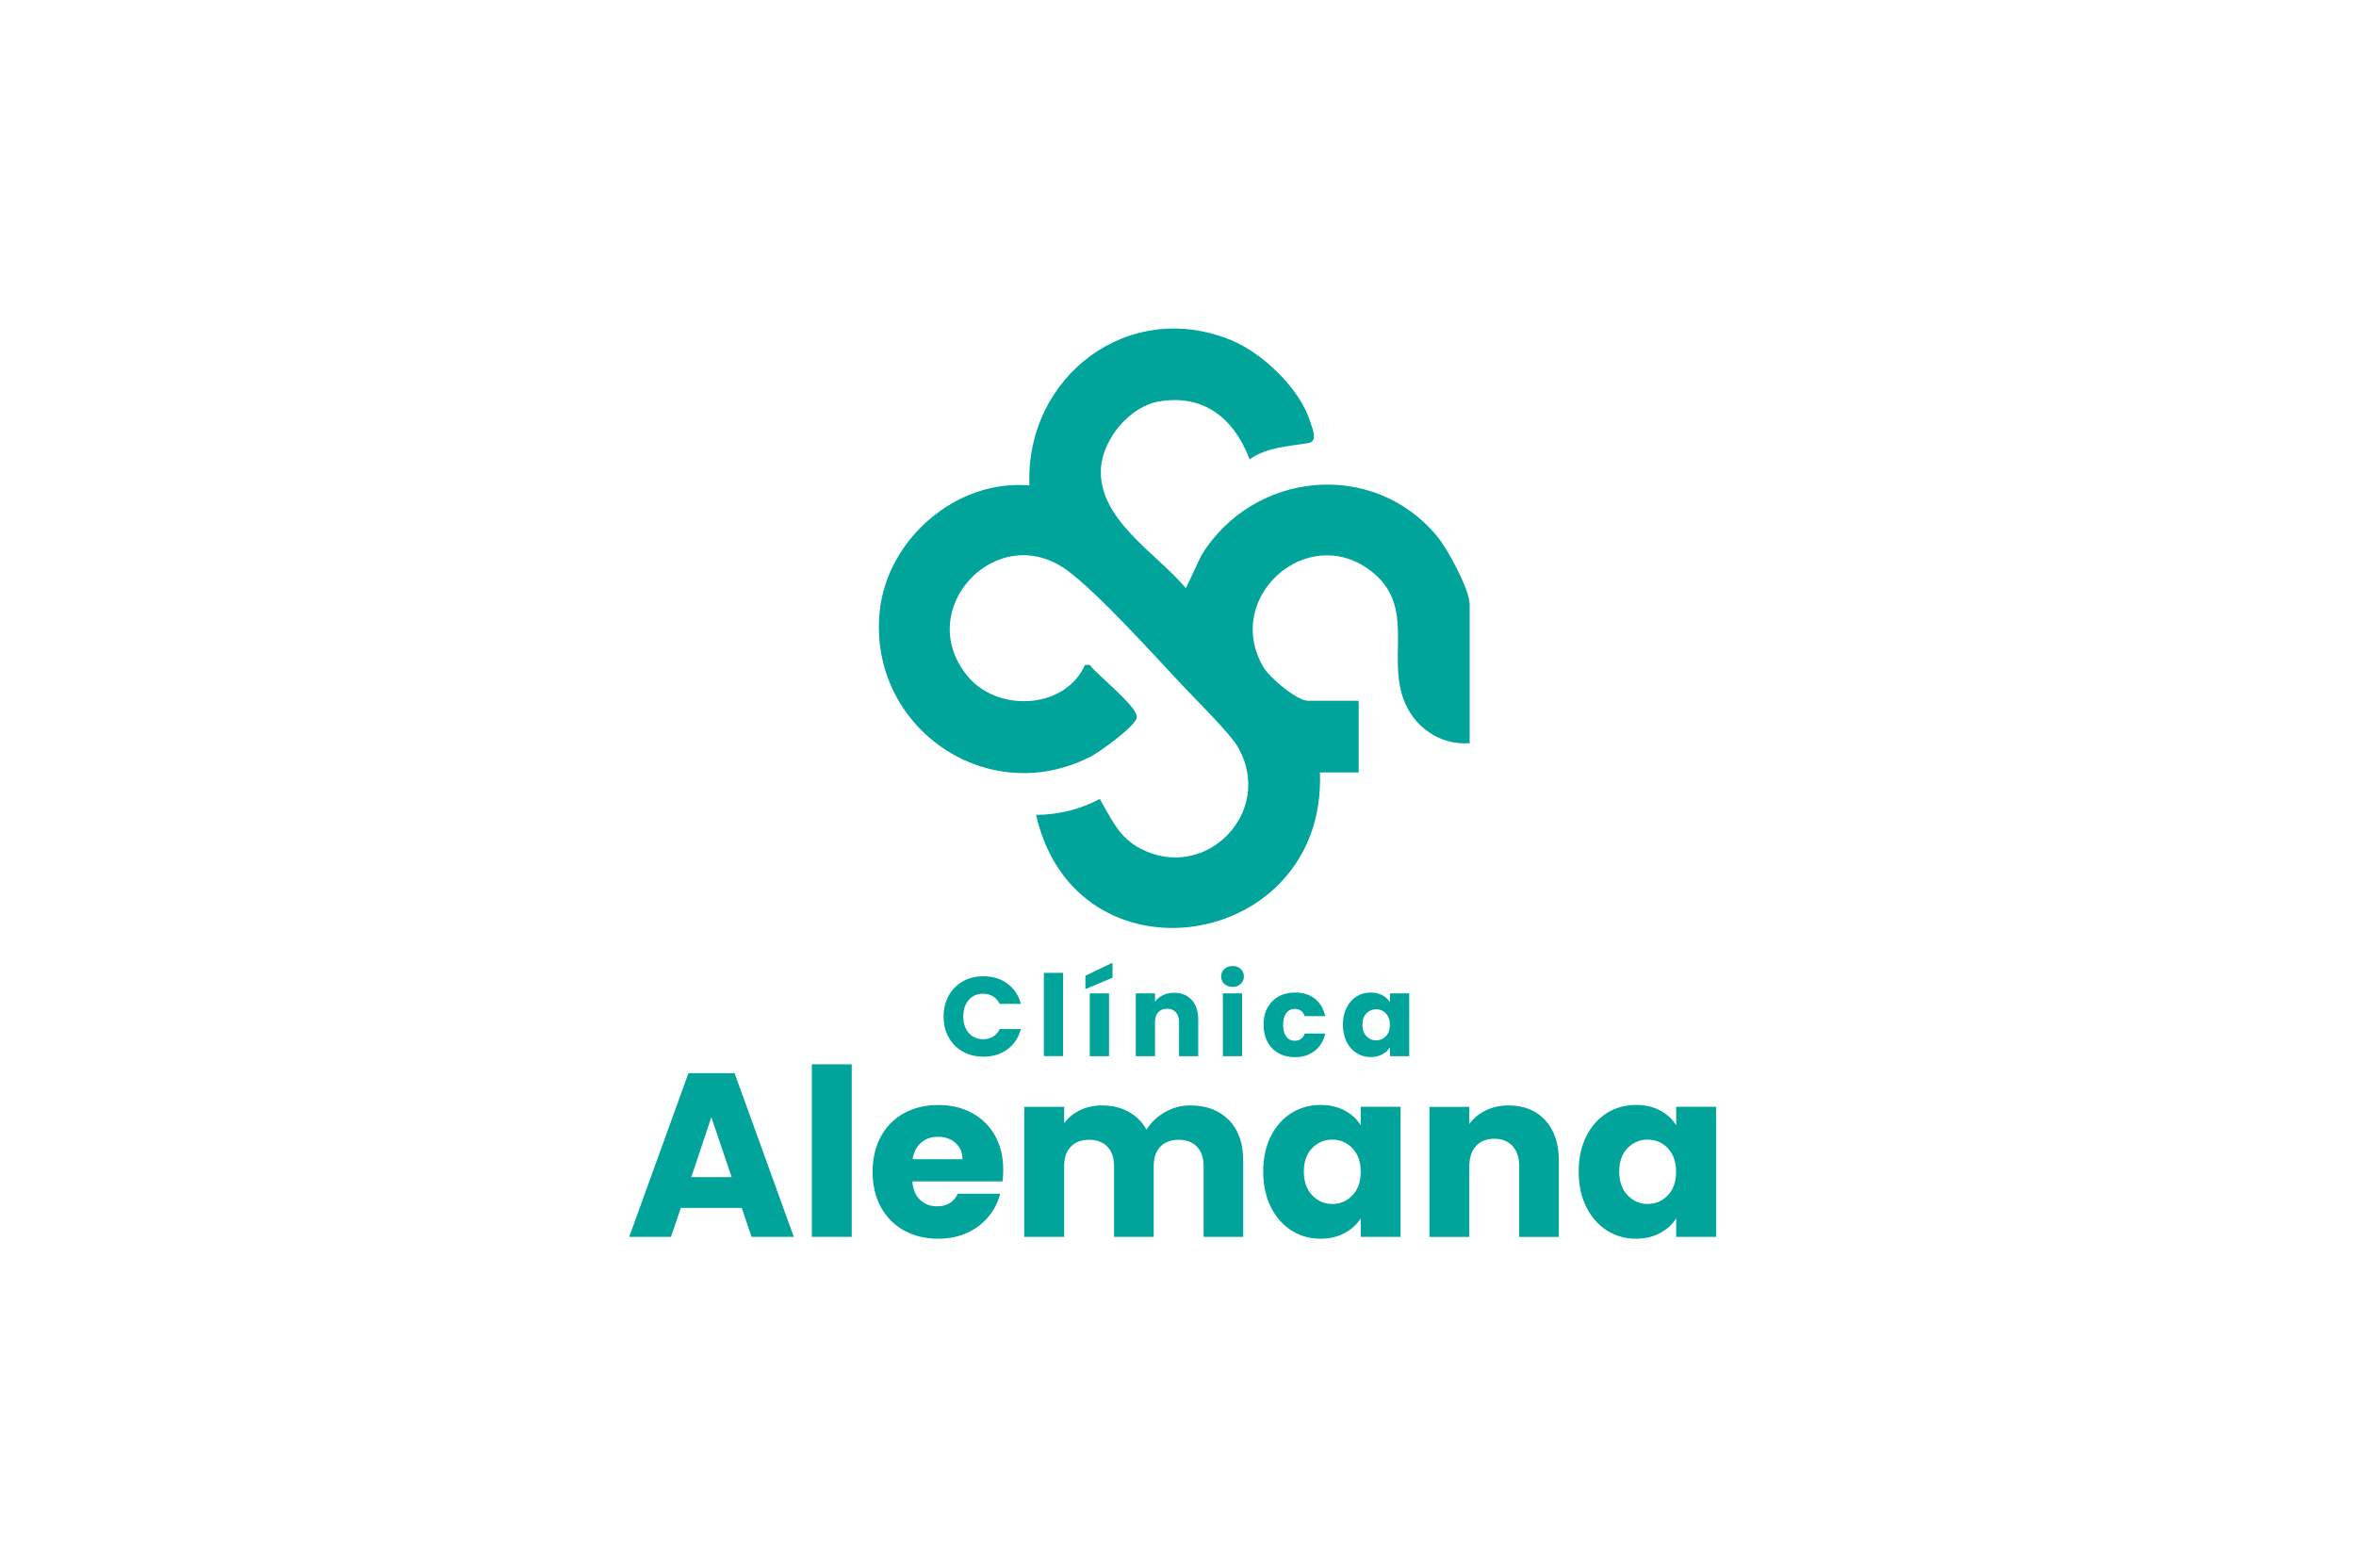 <svg xmlns="http://www.w3.org/2000/svg" id="Capa_1" width="290" height="193" viewBox="0 0 290 193"><defs><style>.cls-1{fill:#01a49a;}</style></defs><g id="qjZPmf"><path class="cls-1" d="M167.29,95.09h-4.82c.82,21.91-30.03,26.82-34.94,5.22,2.71,0,5.46-.68,7.84-1.96,1.43,2.45,2.35,4.75,5.05,6.14,8.03,4.12,16.42-4.52,12.02-12.42-.97-1.75-5.18-5.87-6.83-7.63-3.52-3.74-10.47-11.47-14.27-14.24-8.59-6.28-19.06,4.77-12.24,13.04,3.7,4.49,12.02,4.1,14.45-1.39h.58c.92,1.26,6.12,5.29,5.79,6.54-.28,1.07-4.55,4.19-5.71,4.77-12.83,6.53-27.37-3.74-25.93-17.89.91-8.9,9.45-16.31,18.43-15.51-.53-13.37,12.17-23.13,24.89-17.86,3.86,1.6,8.41,5.96,9.67,10.01.27.86,1,2.42-.22,2.63-2.47.42-5.06.49-7.24,2-1.88-4.96-5.57-8.07-11.15-7.12-3.58.61-6.87,4.56-7.14,8.14-.46,6.34,6.88,10.57,10.45,14.85l1.93-4.09c6.38-10.31,21.07-11.84,28.98-2.32,1.29,1.54,4.02,6.57,4.02,8.42v17.07c-3.77.27-7.03-2.1-8.22-5.63-1.84-5.43,1.56-11.45-4.03-15.65-7.82-5.87-18.15,3.38-13.13,11.93.75,1.28,4.12,4.13,5.5,4.13h6.22v8.83Z"></path></g><path class="cls-1" d="M91.32,148.7h-7.52l-1.21,3.56h-5.14l7.29-20.15h5.68l7.29,20.15h-5.2l-1.21-3.56ZM90.06,144.91l-2.5-7.38-2.47,7.38h4.96Z"></path><path class="cls-1" d="M104.84,131.02v21.24h-4.91v-21.24h4.91Z"></path><path class="cls-1" d="M123.41,145.43h-11.11c.08,1,.4,1.76.96,2.28.56.53,1.26.79,2.08.79,1.22,0,2.08-.52,2.55-1.55h5.22c-.27,1.05-.75,2-1.45,2.84-.7.84-1.57,1.5-2.63,1.98-1.05.48-2.23.72-3.53.72-1.57,0-2.97-.33-4.19-1-1.23-.67-2.18-1.63-2.87-2.87-.69-1.24-1.03-2.7-1.03-4.36s.34-3.12,1.02-4.36c.68-1.24,1.63-2.2,2.86-2.87,1.22-.67,2.63-1,4.22-1s2.93.33,4.13.98c1.21.65,2.15,1.58,2.83,2.78.68,1.21,1.02,2.61,1.02,4.22,0,.46-.03.94-.09,1.43ZM118.47,142.7c0-.84-.29-1.51-.86-2.01-.57-.5-1.29-.75-2.15-.75s-1.52.24-2.08.72c-.56.48-.91,1.16-1.05,2.04h6.14Z"></path><path class="cls-1" d="M151.26,137.88c1.18,1.21,1.77,2.88,1.77,5.02v9.36h-4.88v-8.7c0-1.03-.27-1.83-.82-2.4-.54-.56-1.3-.85-2.25-.85s-1.71.28-2.25.85c-.54.56-.82,1.36-.82,2.4v8.7h-4.88v-8.7c0-1.03-.27-1.83-.82-2.4-.55-.56-1.3-.85-2.25-.85s-1.71.28-2.25.85c-.55.56-.82,1.36-.82,2.4v8.7h-4.91v-16.01h4.91v2.01c.5-.67,1.15-1.2,1.95-1.59.8-.39,1.71-.59,2.73-.59,1.21,0,2.28.26,3.23.77.95.52,1.69,1.25,2.22,2.21.55-.88,1.31-1.6,2.27-2.15.96-.55,2-.83,3.13-.83,1.99,0,3.57.6,4.75,1.81Z"></path><path class="cls-1" d="M156.42,139.89c.62-1.24,1.47-2.2,2.54-2.87,1.07-.67,2.27-1,3.59-1,1.13,0,2.12.23,2.97.69.85.46,1.51,1.06,1.97,1.81v-2.27h4.91v16.01h-4.91v-2.27c-.48.75-1.14,1.35-2,1.81s-1.84.69-2.97.69c-1.3,0-2.49-.34-3.56-1.02-1.07-.68-1.92-1.65-2.54-2.9-.62-1.25-.93-2.7-.93-4.35s.31-3.09.93-4.33ZM166.47,141.35c-.68-.71-1.51-1.06-2.48-1.06s-1.8.35-2.48,1.05c-.68.7-1.02,1.66-1.02,2.88s.34,2.2,1.02,2.91c.68.72,1.51,1.08,2.48,1.08s1.8-.35,2.48-1.06c.68-.71,1.02-1.67,1.02-2.9s-.34-2.19-1.02-2.9Z"></path><path class="cls-1" d="M190.2,137.9c1.12,1.22,1.68,2.88,1.68,5.01v9.36h-4.88v-8.7c0-1.07-.28-1.9-.83-2.5-.56-.59-1.3-.89-2.24-.89s-1.68.3-2.24.89c-.55.59-.83,1.43-.83,2.5v8.7h-4.91v-16.01h4.91v2.12c.5-.71,1.17-1.27,2.01-1.68.84-.41,1.79-.62,2.84-.62,1.87,0,3.37.61,4.49,1.82Z"></path><path class="cls-1" d="M195.25,139.89c.62-1.24,1.47-2.2,2.54-2.87,1.07-.67,2.27-1,3.59-1,1.13,0,2.12.23,2.97.69.85.46,1.51,1.06,1.97,1.81v-2.27h4.91v16.01h-4.91v-2.27c-.48.75-1.14,1.35-2,1.81s-1.84.69-2.97.69c-1.3,0-2.49-.34-3.56-1.02-1.07-.68-1.92-1.65-2.54-2.9-.62-1.25-.93-2.7-.93-4.35s.31-3.09.93-4.33ZM205.29,141.35c-.68-.71-1.51-1.06-2.48-1.06s-1.8.35-2.48,1.05c-.68.7-1.02,1.66-1.02,2.88s.34,2.2,1.02,2.91c.68.72,1.51,1.08,2.48,1.08s1.8-.35,2.48-1.06c.68-.71,1.02-1.67,1.02-2.9s-.34-2.19-1.02-2.9Z"></path><path class="cls-1" d="M116.77,122.57c.42-.75,1-1.34,1.74-1.76.74-.42,1.59-.63,2.53-.63,1.16,0,2.14.3,2.97.91.82.61,1.37,1.44,1.65,2.49h-2.61c-.19-.41-.47-.72-.82-.93-.36-.21-.76-.32-1.21-.32-.73,0-1.32.25-1.77.76-.45.51-.68,1.19-.68,2.04s.23,1.53.68,2.04c.45.51,1.04.76,1.77.76.45,0,.86-.11,1.21-.32.36-.21.63-.52.82-.93h2.61c-.28,1.05-.83,1.88-1.65,2.49-.82.61-1.81.91-2.97.91-.94,0-1.79-.21-2.53-.63-.74-.42-1.32-1-1.74-1.75s-.62-1.6-.62-2.56.21-1.82.62-2.57Z"></path><path class="cls-1" d="M130.86,119.76v10.25h-2.37v-10.25h2.37Z"></path><path class="cls-1" d="M136.94,120.36l-3.34,1.4v-1.64l3.34-1.61v1.84ZM136.51,122.29v7.73h-2.37v-7.73h2.37Z"></path><path class="cls-1" d="M146.68,123.08c.54.59.81,1.39.81,2.42v4.52h-2.36v-4.2c0-.52-.13-.92-.4-1.21-.27-.29-.63-.43-1.08-.43s-.81.14-1.08.43c-.27.29-.4.69-.4,1.21v4.2h-2.37v-7.73h2.37v1.03c.24-.34.56-.61.97-.81.41-.2.86-.3,1.37-.3.91,0,1.63.29,2.17.88Z"></path><path class="cls-1" d="M150.7,121.12c-.26-.24-.39-.55-.39-.91s.13-.68.39-.92c.26-.24.6-.37,1.02-.37s.74.12,1,.37c.26.24.39.55.39.92s-.13.66-.39.91c-.26.25-.6.37-1,.37s-.75-.12-1.02-.37ZM152.89,122.29v7.73h-2.37v-7.73h2.37Z"></path><path class="cls-1" d="M156.02,124.05c.33-.6.79-1.06,1.37-1.39.59-.32,1.26-.48,2.02-.48.97,0,1.78.25,2.43.76.65.51,1.08,1.22,1.28,2.15h-2.52c-.21-.59-.62-.89-1.23-.89-.43,0-.78.17-1.04.51-.26.34-.39.82-.39,1.45s.13,1.11.39,1.45c.26.34.6.51,1.04.51.61,0,1.02-.3,1.23-.89h2.52c-.2.91-.63,1.62-1.29,2.13-.66.52-1.46.78-2.42.78-.76,0-1.43-.16-2.02-.49-.59-.32-1.04-.78-1.37-1.39-.33-.6-.49-1.3-.49-2.11s.16-1.51.49-2.11Z"></path><path class="cls-1" d="M165.75,124.05c.3-.6.71-1.06,1.23-1.39.52-.32,1.09-.48,1.73-.48.54,0,1.02.11,1.43.33s.73.51.95.87v-1.09h2.37v7.73h-2.37v-1.09c-.23.36-.55.65-.96.87-.41.22-.89.33-1.43.33-.63,0-1.2-.16-1.72-.49-.52-.33-.93-.79-1.23-1.4-.3-.6-.45-1.3-.45-2.1s.15-1.49.45-2.09ZM170.59,124.75c-.33-.34-.73-.51-1.2-.51s-.87.17-1.2.51-.49.8-.49,1.39.16,1.06.49,1.41.73.52,1.2.52.87-.17,1.2-.51.49-.81.49-1.4-.16-1.06-.49-1.4Z"></path></svg>